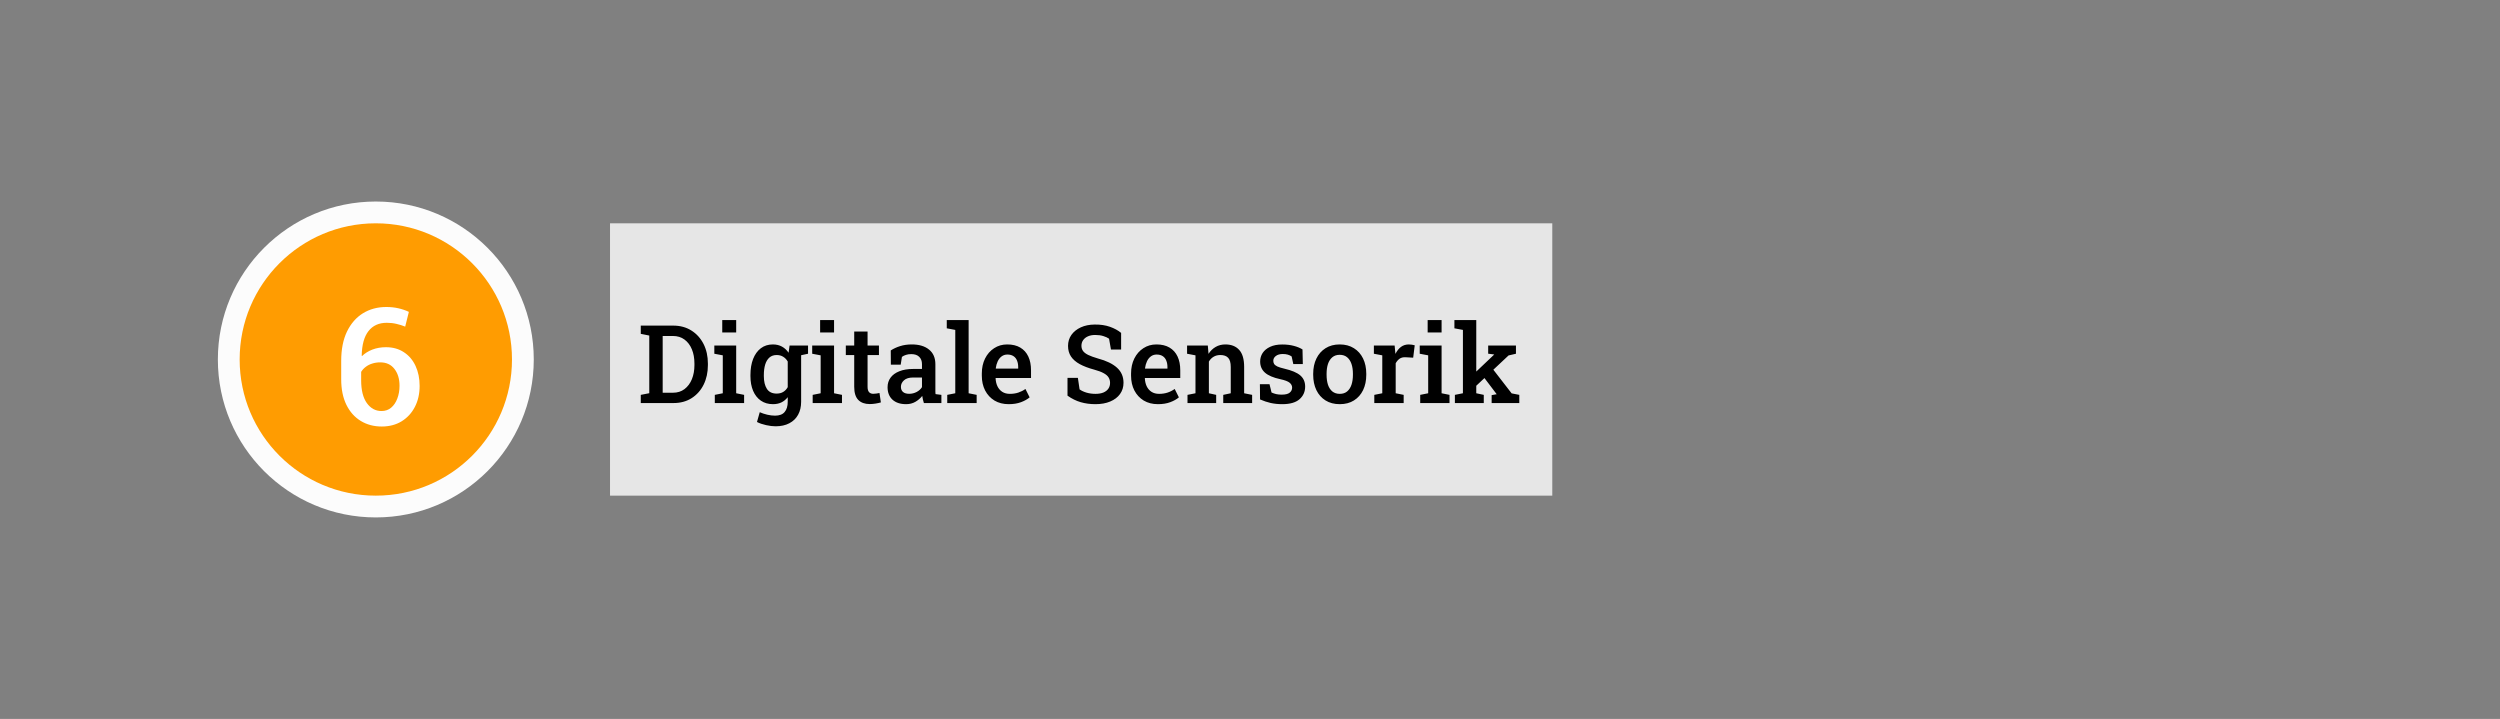 <svg width="459" height="132" viewBox="0 0 459 132" fill="none" xmlns="http://www.w3.org/2000/svg">
<rect x="0" y="0" width="459" height="132" fill="#808080" stroke="none"/>
<circle cx="69" cy="66" r="29" fill="#FCFCFC"/>
<circle cx="69" cy="66" r="25" fill="#FF9C01"/>
<path d="M70.086 78.308C68.641 78.308 67.356 77.966 66.233 77.282C65.11 76.599 64.231 75.612 63.597 74.323C62.962 73.024 62.645 71.462 62.645 69.636V66.267C62.645 64.147 62.996 62.355 63.699 60.891C64.412 59.416 65.389 58.293 66.629 57.522C67.879 56.75 69.314 56.364 70.936 56.364C71.707 56.364 72.439 56.442 73.133 56.599C73.826 56.755 74.471 56.975 75.066 57.258L74.393 59.968C73.894 59.763 73.367 59.597 72.811 59.47C72.254 59.333 71.653 59.265 71.009 59.265C69.564 59.265 68.445 59.773 67.654 60.788C66.863 61.794 66.448 63.298 66.409 65.3L66.468 65.373C66.976 64.875 67.606 64.48 68.357 64.186C69.119 63.894 69.954 63.747 70.862 63.747C72.132 63.747 73.231 64.055 74.158 64.67C75.086 65.275 75.799 66.115 76.297 67.189C76.795 68.264 77.044 69.484 77.044 70.852C77.044 72.307 76.751 73.596 76.165 74.719C75.589 75.832 74.778 76.711 73.733 77.356C72.689 77.99 71.473 78.308 70.086 78.308ZM70.042 75.466C70.735 75.466 71.326 75.261 71.814 74.851C72.303 74.44 72.679 73.884 72.942 73.181C73.216 72.478 73.353 71.691 73.353 70.822C73.353 69.562 73.04 68.532 72.415 67.731C71.8 66.931 70.931 66.53 69.808 66.53C69.28 66.53 68.792 66.603 68.343 66.75C67.894 66.887 67.498 67.087 67.156 67.351C66.814 67.605 66.531 67.912 66.307 68.273V69.811C66.307 71.628 66.653 73.024 67.347 74.001C68.05 74.978 68.948 75.466 70.042 75.466Z" fill="white"/>
<rect width="173" height="50" transform="translate(112 41)" fill="white" fill-opacity="0.8"/>
<path d="M117.645 74V72.496L119.207 72.193V61.607L117.645 61.295V59.781H119.207H123.602C124.871 59.781 125.981 60.081 126.932 60.68C127.889 61.279 128.634 62.102 129.168 63.15C129.702 64.199 129.969 65.4 129.969 66.754V67.037C129.969 68.372 129.708 69.566 129.188 70.621C128.667 71.669 127.931 72.496 126.98 73.102C126.036 73.701 124.933 74 123.67 74H117.645ZM121.668 72.106H123.543C124.376 72.106 125.086 71.884 125.672 71.441C126.264 70.992 126.717 70.387 127.029 69.625C127.342 68.857 127.498 67.994 127.498 67.037V66.744C127.498 65.761 127.342 64.892 127.029 64.137C126.717 63.375 126.264 62.776 125.672 62.34C125.086 61.904 124.376 61.685 123.543 61.685H121.668V72.106ZM131.238 74V72.496L132.703 72.203V65.24L131.15 64.947V63.434H135.164V72.203L136.619 72.496V74H131.238ZM132.605 61.041V58.766H135.164V61.041H132.605ZM142.391 78.268C141.87 78.268 141.29 78.196 140.652 78.053C140.021 77.916 139.464 77.724 138.982 77.477L139.49 75.68C139.907 75.868 140.366 76.022 140.867 76.139C141.368 76.256 141.844 76.314 142.293 76.314C143.1 76.314 143.689 76.09 144.061 75.641C144.438 75.198 144.627 74.57 144.627 73.756V72.926C144.301 73.342 143.914 73.662 143.465 73.883C143.016 74.098 142.501 74.205 141.922 74.205C141.062 74.205 140.32 73.99 139.695 73.561C139.077 73.131 138.602 72.529 138.27 71.754C137.944 70.979 137.781 70.081 137.781 69.059V68.853C137.781 67.727 137.944 66.744 138.27 65.904C138.602 65.064 139.074 64.41 139.686 63.941C140.304 63.473 141.04 63.238 141.893 63.238C142.537 63.238 143.097 63.372 143.572 63.639C144.048 63.899 144.451 64.273 144.783 64.762L144.969 63.434H147.088V73.766C147.088 74.684 146.902 75.478 146.531 76.148C146.16 76.826 145.623 77.346 144.92 77.711C144.217 78.082 143.374 78.268 142.391 78.268ZM142.586 72.262C143.061 72.262 143.465 72.161 143.797 71.959C144.135 71.757 144.412 71.464 144.627 71.08V66.373C144.412 66.002 144.135 65.712 143.797 65.504C143.458 65.289 143.058 65.182 142.596 65.182C142.055 65.182 141.609 65.338 141.258 65.65C140.913 65.956 140.656 66.386 140.486 66.939C140.324 67.486 140.242 68.124 140.242 68.853V69.059C140.242 70.035 140.428 70.813 140.799 71.393C141.176 71.972 141.772 72.262 142.586 72.262ZM146.756 65.289L145.721 63.434H148.357V64.947L146.756 65.289ZM149.207 74V72.496L150.672 72.203V65.24L149.119 64.947V63.434H153.133V72.203L154.588 72.496V74H149.207ZM150.574 61.041V58.766H153.133V61.041H150.574ZM159.686 74.186C158.787 74.186 158.087 73.935 157.586 73.434C157.085 72.926 156.834 72.118 156.834 71.012V65.191H155.291V63.434H156.834V60.865H159.285V63.434H161.375V65.191H159.285V71.012C159.285 71.461 159.376 71.79 159.559 71.998C159.747 72.2 160.001 72.301 160.32 72.301C160.503 72.301 160.704 72.284 160.926 72.252C161.154 72.219 161.336 72.187 161.473 72.154L161.727 73.883C161.44 73.967 161.111 74.039 160.74 74.098C160.376 74.156 160.024 74.186 159.686 74.186ZM166.365 74.205C165.291 74.205 164.454 73.928 163.855 73.375C163.257 72.822 162.957 72.06 162.957 71.09C162.957 70.426 163.139 69.843 163.504 69.342C163.868 68.841 164.402 68.45 165.105 68.17C165.809 67.883 166.661 67.74 167.664 67.74H169.275V66.852C169.275 66.292 169.106 65.846 168.768 65.514C168.436 65.182 167.951 65.016 167.312 65.016C166.948 65.016 166.626 65.061 166.346 65.152C166.066 65.237 165.815 65.361 165.594 65.523L165.369 66.949H163.562L163.543 64.342C164.064 64.003 164.643 63.736 165.281 63.541C165.919 63.339 166.629 63.238 167.41 63.238C168.751 63.238 169.806 63.554 170.574 64.186C171.349 64.811 171.736 65.709 171.736 66.881V71.539C171.736 71.682 171.736 71.822 171.736 71.959C171.743 72.096 171.753 72.229 171.766 72.359L172.84 72.496V74H169.627C169.562 73.772 169.5 73.551 169.441 73.336C169.389 73.121 169.35 72.906 169.324 72.691C168.973 73.134 168.546 73.499 168.045 73.785C167.55 74.065 166.99 74.205 166.365 74.205ZM166.922 72.301C167.417 72.301 167.879 72.187 168.309 71.959C168.738 71.725 169.061 71.432 169.275 71.08V69.312H167.635C166.899 69.312 166.342 69.485 165.965 69.83C165.594 70.169 165.408 70.566 165.408 71.022C165.408 71.432 165.538 71.747 165.799 71.969C166.059 72.19 166.434 72.301 166.922 72.301ZM173.914 74V72.496L175.389 72.203V60.572L173.826 60.279V58.766H177.84V72.203L179.314 72.496V74H173.914ZM185.193 74.205C184.197 74.205 183.328 73.984 182.586 73.541C181.85 73.092 181.277 72.473 180.867 71.686C180.464 70.898 180.262 69.996 180.262 68.981V68.57C180.262 67.542 180.46 66.627 180.857 65.826C181.261 65.019 181.814 64.387 182.518 63.932C183.221 63.469 184.021 63.238 184.92 63.238C185.877 63.238 186.678 63.43 187.322 63.815C187.973 64.199 188.465 64.745 188.797 65.455C189.129 66.158 189.295 67.005 189.295 67.994V69.4H182.811L182.791 69.449C182.817 70.003 182.931 70.494 183.133 70.924C183.341 71.353 183.634 71.692 184.012 71.939C184.396 72.187 184.861 72.311 185.408 72.311C185.981 72.311 186.502 72.232 186.971 72.076C187.439 71.92 187.872 71.699 188.27 71.412L189.041 72.955C188.624 73.307 188.094 73.603 187.449 73.844C186.805 74.085 186.053 74.205 185.193 74.205ZM182.85 67.672H186.941V67.418C186.941 66.956 186.87 66.552 186.727 66.207C186.59 65.856 186.372 65.582 186.072 65.387C185.779 65.191 185.405 65.094 184.949 65.094C184.552 65.094 184.204 65.204 183.904 65.426C183.605 65.647 183.364 65.95 183.182 66.334C183.006 66.712 182.885 67.141 182.82 67.623L182.85 67.672ZM201.131 74.205C200.161 74.205 199.259 74.085 198.426 73.844C197.592 73.603 196.782 73.203 195.994 72.643V69.371H197.898L198.211 71.49C198.556 71.738 198.979 71.936 199.48 72.086C199.988 72.236 200.538 72.311 201.131 72.311C201.71 72.311 202.195 72.229 202.586 72.066C202.983 71.897 203.286 71.663 203.494 71.363C203.702 71.064 203.807 70.709 203.807 70.299C203.807 69.921 203.715 69.586 203.533 69.293C203.351 69 203.048 68.74 202.625 68.512C202.202 68.277 201.629 68.062 200.906 67.867C199.845 67.581 198.956 67.242 198.24 66.852C197.531 66.461 196.993 65.992 196.629 65.445C196.271 64.898 196.092 64.254 196.092 63.512C196.092 62.75 196.297 62.076 196.707 61.49C197.124 60.904 197.7 60.442 198.436 60.103C199.171 59.765 200.021 59.592 200.984 59.586C202.039 59.573 202.97 59.71 203.777 59.996C204.591 60.283 205.278 60.657 205.838 61.119V64.176H203.973L203.621 62.184C203.354 61.995 203.006 61.835 202.576 61.705C202.153 61.568 201.652 61.5 201.072 61.5C200.577 61.5 200.141 61.581 199.764 61.744C199.386 61.907 199.09 62.138 198.875 62.438C198.66 62.73 198.553 63.082 198.553 63.492C198.553 63.85 198.647 64.163 198.836 64.43C199.025 64.697 199.34 64.941 199.783 65.162C200.226 65.377 200.825 65.595 201.58 65.816C203.123 66.227 204.292 66.793 205.086 67.516C205.88 68.238 206.277 69.159 206.277 70.279C206.277 71.067 206.062 71.757 205.633 72.35C205.21 72.936 204.611 73.391 203.836 73.717C203.068 74.042 202.166 74.205 201.131 74.205ZM212.596 74.205C211.6 74.205 210.73 73.984 209.988 73.541C209.253 73.092 208.68 72.473 208.27 71.686C207.866 70.898 207.664 69.996 207.664 68.981V68.57C207.664 67.542 207.863 66.627 208.26 65.826C208.663 65.019 209.217 64.387 209.92 63.932C210.623 63.469 211.424 63.238 212.322 63.238C213.279 63.238 214.08 63.43 214.725 63.815C215.376 64.199 215.867 64.745 216.199 65.455C216.531 66.158 216.697 67.005 216.697 67.994V69.4H210.213L210.193 69.449C210.219 70.003 210.333 70.494 210.535 70.924C210.743 71.353 211.036 71.692 211.414 71.939C211.798 72.187 212.264 72.311 212.811 72.311C213.383 72.311 213.904 72.232 214.373 72.076C214.842 71.92 215.275 71.699 215.672 71.412L216.443 72.955C216.027 73.307 215.496 73.603 214.852 73.844C214.207 74.085 213.455 74.205 212.596 74.205ZM210.252 67.672H214.344V67.418C214.344 66.956 214.272 66.552 214.129 66.207C213.992 65.856 213.774 65.582 213.475 65.387C213.182 65.191 212.807 65.094 212.352 65.094C211.954 65.094 211.606 65.204 211.307 65.426C211.007 65.647 210.766 65.95 210.584 66.334C210.408 66.712 210.288 67.141 210.223 67.623L210.252 67.672ZM218.025 74V72.496L219.49 72.203V65.24L217.947 64.947V63.434H221.756L221.883 64.967C222.234 64.42 222.671 63.997 223.191 63.697C223.719 63.391 224.314 63.238 224.979 63.238C226.066 63.238 226.912 63.574 227.518 64.244C228.123 64.908 228.426 65.95 228.426 67.369V72.203L229.891 72.496V74H224.588V72.496L225.965 72.203V67.389C225.965 66.588 225.805 66.022 225.486 65.689C225.167 65.351 224.692 65.182 224.061 65.182C223.585 65.182 223.169 65.289 222.811 65.504C222.459 65.712 222.173 66.005 221.951 66.383V72.203L223.289 72.496V74H218.025ZM235.428 74.205C234.673 74.205 233.966 74.133 233.309 73.99C232.658 73.841 232.003 73.622 231.346 73.336L231.316 70.543H233.084L233.455 72.066C233.735 72.19 234.021 72.288 234.314 72.359C234.614 72.424 234.946 72.457 235.311 72.457C236.014 72.457 236.508 72.333 236.795 72.086C237.088 71.838 237.234 71.533 237.234 71.168C237.234 70.816 237.081 70.517 236.775 70.269C236.476 70.016 235.9 69.797 235.047 69.615C233.784 69.342 232.853 68.945 232.254 68.424C231.661 67.897 231.365 67.213 231.365 66.373C231.365 65.794 231.518 65.269 231.824 64.801C232.137 64.332 232.592 63.958 233.191 63.678C233.797 63.391 234.539 63.248 235.418 63.248C236.219 63.248 236.928 63.333 237.547 63.502C238.172 63.665 238.702 63.883 239.139 64.156L239.197 66.842H237.449L237.146 65.445C236.945 65.302 236.71 65.191 236.443 65.113C236.176 65.035 235.87 64.996 235.525 64.996C234.985 64.996 234.559 65.117 234.246 65.357C233.934 65.592 233.777 65.888 233.777 66.246C233.777 66.454 233.826 66.643 233.924 66.812C234.028 66.982 234.223 67.138 234.51 67.281C234.803 67.418 235.229 67.551 235.789 67.682C237.163 68.001 238.146 68.417 238.738 68.932C239.331 69.446 239.627 70.126 239.627 70.973C239.627 71.917 239.282 72.691 238.592 73.297C237.902 73.902 236.847 74.205 235.428 74.205ZM245.984 74.205C244.969 74.205 244.096 73.977 243.367 73.522C242.638 73.066 242.078 72.434 241.688 71.627C241.297 70.813 241.102 69.879 241.102 68.824V68.619C241.102 67.571 241.297 66.643 241.688 65.836C242.078 65.029 242.638 64.394 243.367 63.932C244.096 63.469 244.962 63.238 245.965 63.238C246.98 63.238 247.853 63.469 248.582 63.932C249.311 64.387 249.871 65.019 250.262 65.826C250.652 66.633 250.848 67.564 250.848 68.619V68.824C250.848 69.879 250.652 70.813 250.262 71.627C249.871 72.434 249.311 73.066 248.582 73.522C247.859 73.977 246.993 74.205 245.984 74.205ZM245.984 72.311C246.531 72.311 246.98 72.164 247.332 71.871C247.69 71.572 247.957 71.162 248.133 70.641C248.309 70.113 248.396 69.508 248.396 68.824V68.619C248.396 67.942 248.309 67.343 248.133 66.822C247.957 66.301 247.69 65.891 247.332 65.592C246.974 65.292 246.518 65.143 245.965 65.143C245.424 65.143 244.975 65.292 244.617 65.592C244.259 65.891 243.992 66.301 243.816 66.822C243.647 67.343 243.562 67.942 243.562 68.619V68.824C243.562 69.508 243.647 70.113 243.816 70.641C243.992 71.162 244.259 71.572 244.617 71.871C244.982 72.164 245.438 72.311 245.984 72.311ZM252.322 74V72.496L253.787 72.203V65.24L252.244 64.947V63.434H256.053L256.18 64.762L256.199 64.977C256.479 64.417 256.821 63.987 257.225 63.688C257.635 63.388 258.113 63.238 258.66 63.238C258.842 63.238 259.035 63.255 259.236 63.287C259.445 63.32 259.614 63.355 259.744 63.395L259.461 65.67L258.084 65.592C257.635 65.566 257.264 65.654 256.971 65.856C256.684 66.057 256.443 66.337 256.248 66.695V72.203L257.713 72.496V74H252.322ZM260.75 74V72.496L262.215 72.203V65.24L260.662 64.947V63.434H264.676V72.203L266.131 72.496V74H260.75ZM262.117 61.041V58.766H264.676V61.041H262.117ZM267.117 74V72.496L268.592 72.203V60.572L267.029 60.279V58.766H271.043V72.203L272.42 72.496V74H267.117ZM273.865 74V72.545L274.793 72.379L274.764 72.34L272.264 69.039L273.738 67.311L277.537 72.223L278.943 72.496V74H273.865ZM270.809 71.041L269.715 69.478L274.305 65.123L274.334 65.084L273.23 64.938V63.434H278.328V64.947L276.971 65.26L270.809 71.041Z" fill="black"/>
</svg>
